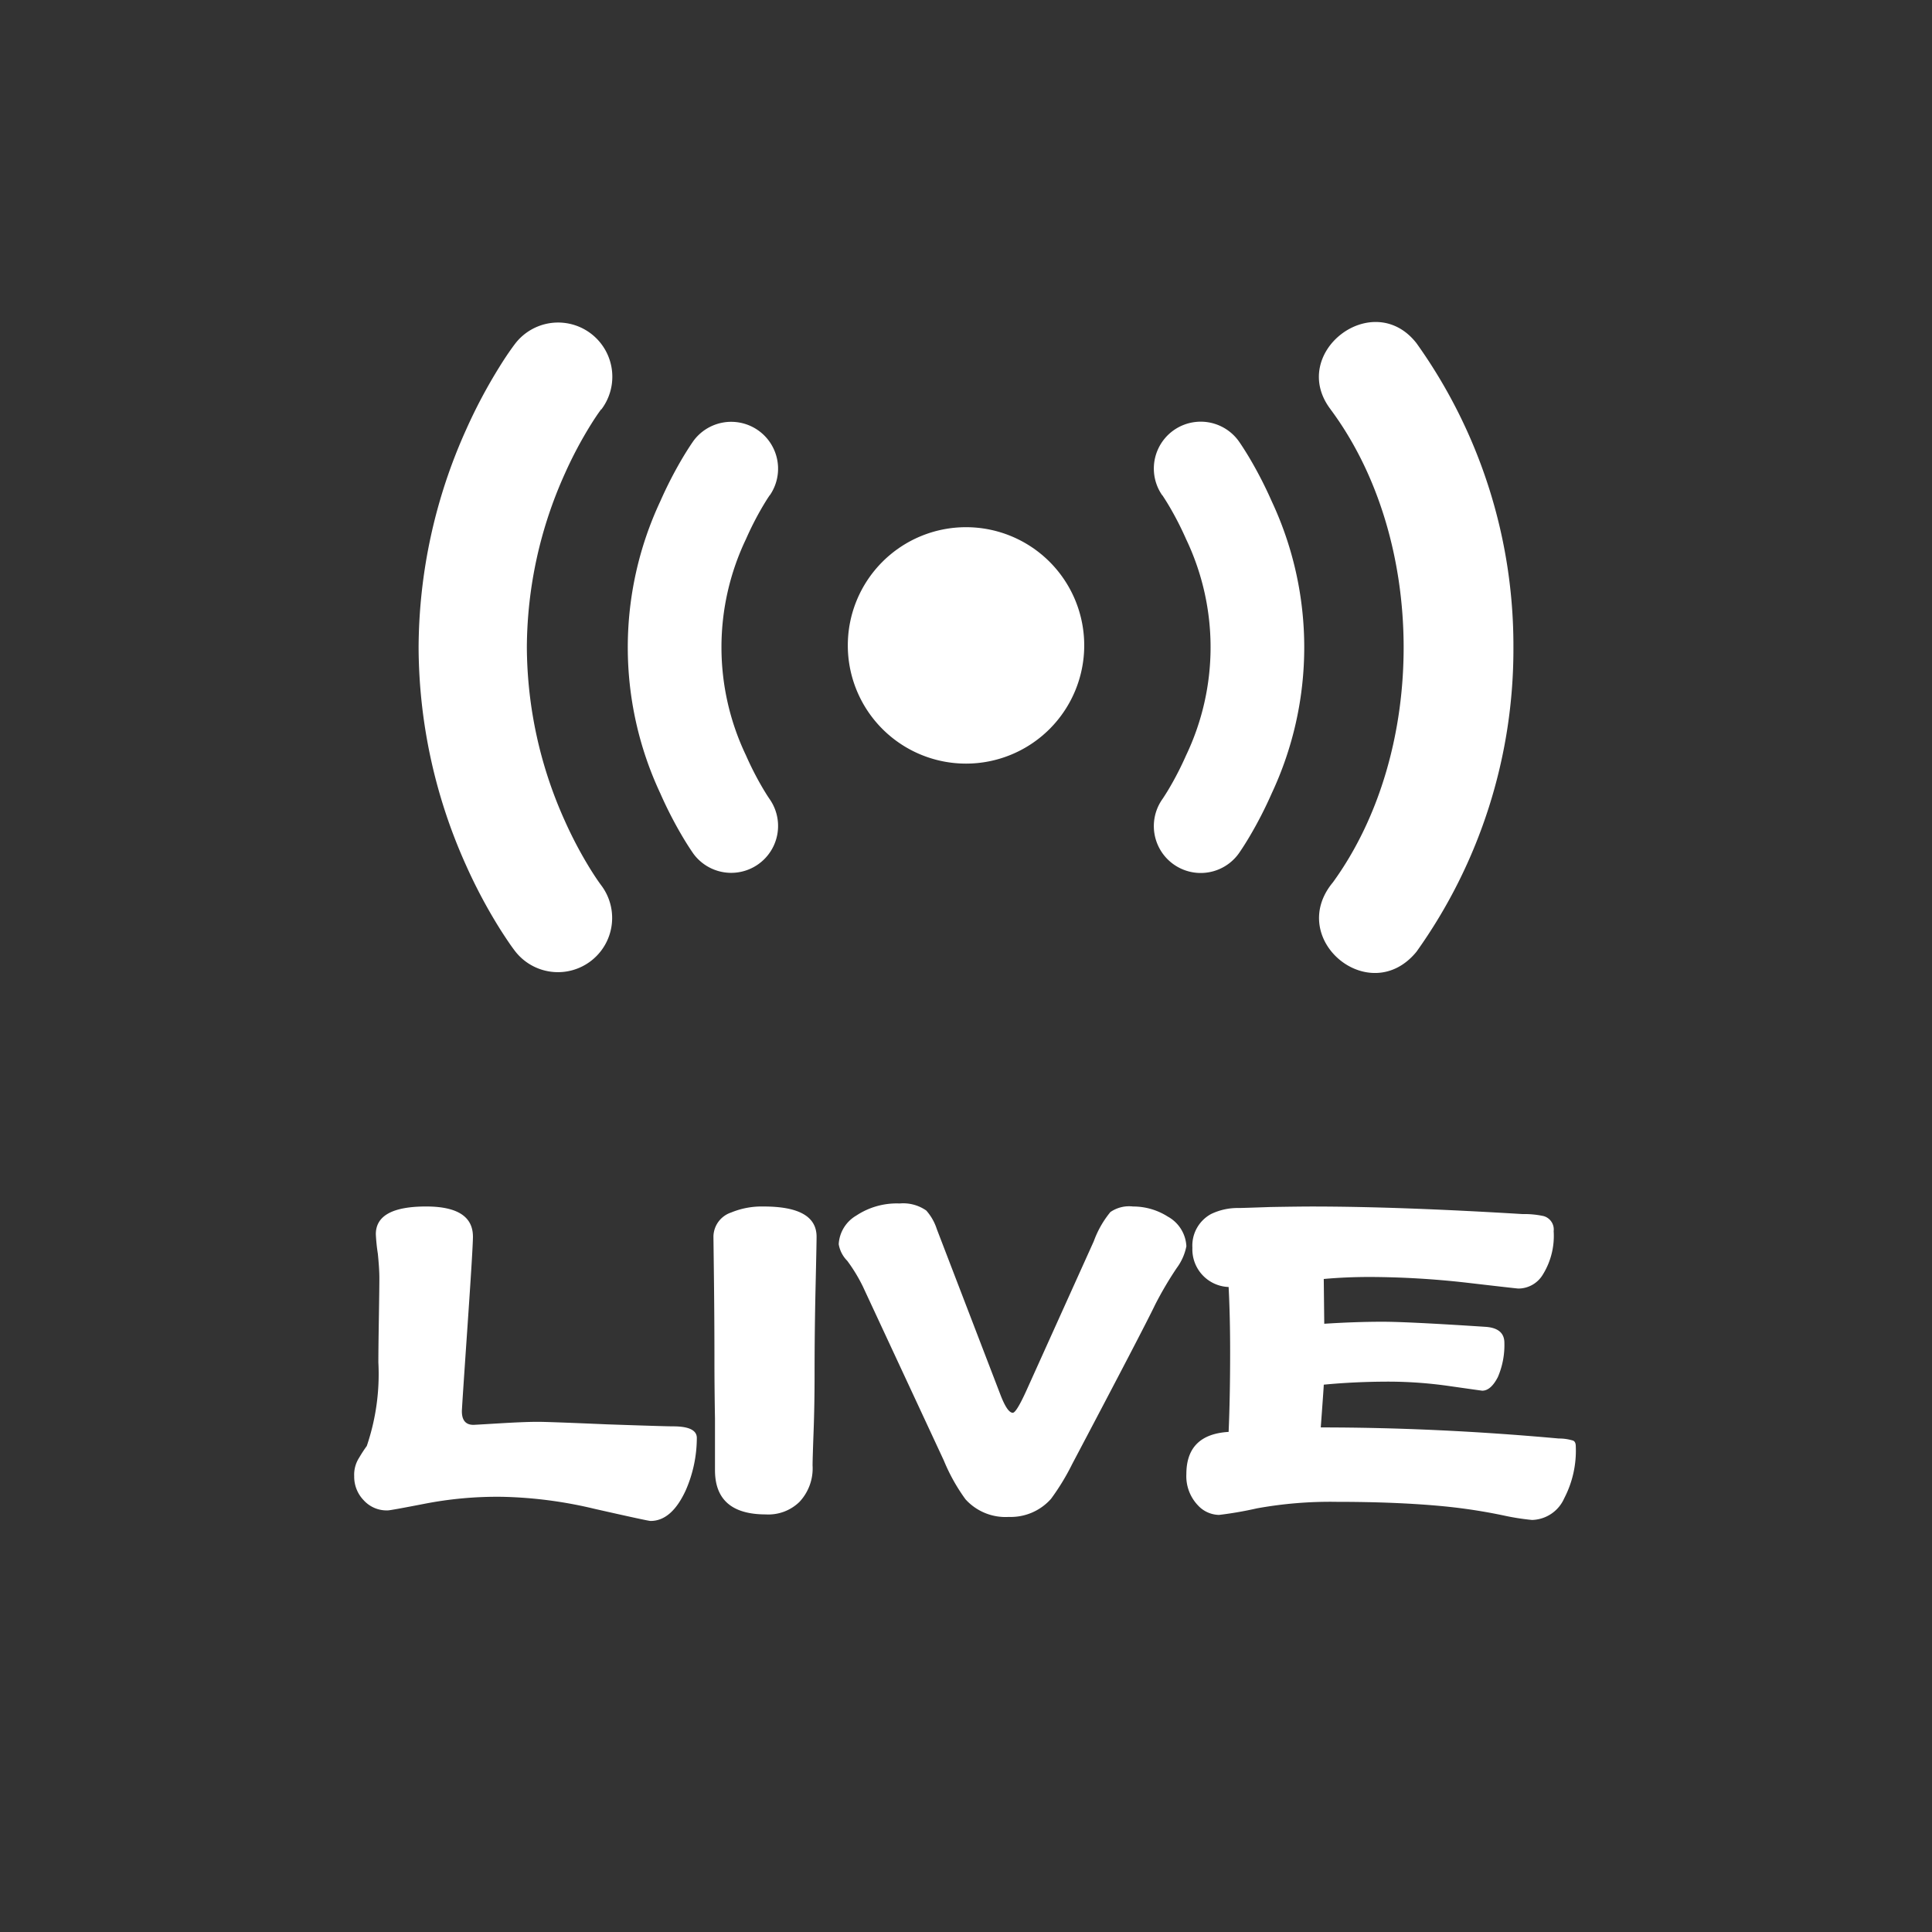 <svg xmlns="http://www.w3.org/2000/svg" xmlns:xlink="http://www.w3.org/1999/xlink" width="120" height="120" viewBox="0 0 120 120"><rect x="0" y="0" width="120" height="120" fill="#333333" stroke="none"/><defs><clipPath id="a"><rect width="120" height="120" transform="translate(2332 10976)" fill="#fff" stroke="#707070" stroke-width="1"/></clipPath></defs><g transform="translate(-2332 -10976)" clip-path="url(#a)"><g transform="translate(2016 285)"><path d="M21.906-6.687a8.133,8.133,0,0,1-.687,3.25q-.875,1.906-2.187,1.906-.156,0-3.469-.75a26.878,26.878,0,0,0-5.75-.75,23.584,23.584,0,0,0-4.844.438q-2.094.406-2.25.406a1.919,1.919,0,0,1-1.5-.625,2.1,2.1,0,0,1-.594-1.5A1.948,1.948,0,0,1,.938-5.469a8.518,8.518,0,0,1,.469-.719,13.877,13.877,0,0,0,.719-5.187q0-.812.031-2.75.031-1.906.031-2.5,0-.562-.094-1.5a11.064,11.064,0,0,1-.125-1.219q0-1.719,3.125-1.719Q8-21.062,8-19.187q0,.656-.344,5.656T7.313-8.344q0,.844.719.844.062,0,1.625-.094t2.375-.094q.656,0,4.281.156,3.625.125,4.125.125Q21.906-7.406,21.906-6.687Zm7.438-12.5q0,.406-.062,3.125t-.062,5.375q0,1.969-.062,3.625-.062,1.688-.062,2.094a3.041,3.041,0,0,1-.812,2.25,2.765,2.765,0,0,1-2.094.781q-3.156,0-3.156-2.75V-7.875Q23-9.875,23-11.406q0-2.594-.031-5.219-.031-2.594-.031-2.562a1.6,1.6,0,0,1,1.094-1.5,4.981,4.981,0,0,1,2.031-.375Q29.344-21.062,29.344-19.187Zm22.969.594a3.351,3.351,0,0,1-.594,1.344,21.943,21.943,0,0,0-1.344,2.281q-.719,1.5-5.156,9.906a14.428,14.428,0,0,1-1.312,2.156,3.344,3.344,0,0,1-2.625,1.125,3.346,3.346,0,0,1-2.687-1.094A11.491,11.491,0,0,1,37.25-5.281L32.219-16.094a10.149,10.149,0,0,0-.969-1.594,1.917,1.917,0,0,1-.531-1.031A2.2,2.2,0,0,1,31.813-20.5a4.549,4.549,0,0,1,2.688-.75,2.5,2.5,0,0,1,1.656.438,3.227,3.227,0,0,1,.656,1.156L40.75-9.406q.438,1.156.781,1.156.219,0,.844-1.375l4.188-9.281a6.135,6.135,0,0,1,1.031-1.812A2.051,2.051,0,0,1,49-21.062a4,4,0,0,1,2.156.625A2.225,2.225,0,0,1,52.313-18.594ZM76.5-6.156a6.4,6.4,0,0,1-.719,3.219,2.248,2.248,0,0,1-2,1.344A14.892,14.892,0,0,1,72-1.875a34.307,34.307,0,0,0-3.656-.562q-2.875-.281-6.687-.281a25.52,25.52,0,0,0-4.969.406,22.882,22.882,0,0,1-2.344.406A1.822,1.822,0,0,1,53.031-2.5a2.618,2.618,0,0,1-.719-1.937q0-2.469,2.625-2.625.094-2.187.094-4.969,0-2.219-.094-4.031a2.338,2.338,0,0,1-2.25-2.437,2.231,2.231,0,0,1,1.156-2.094,3.793,3.793,0,0,1,1.719-.375q.188,0,1.969-.062,1.812-.031,2.594-.031,5.344,0,13.063.469a5.684,5.684,0,0,1,1.313.125.865.865,0,0,1,.625.938,4.554,4.554,0,0,1-.687,2.719,1.775,1.775,0,0,1-1.5.844q-.094,0-3.312-.375a54.734,54.734,0,0,0-5.906-.344q-1.5,0-2.875.125l.031,2.781q1.938-.125,3.625-.125,1.562,0,6.344.313,1.219.063,1.219,1a5.022,5.022,0,0,1-.406,2.125q-.437.844-.969.844-.031,0-2-.281a26.753,26.753,0,0,0-3.781-.281q-2.094,0-4.062.188,0,.125-.187,2.656,7.187,0,14.781.688a2.992,2.992,0,0,1,.875.125Q76.5-6.469,76.5-6.156Z" transform="translate(337.375 10787)" fill="#fff"/><g transform="translate(342 10711)"><path d="M125.823,5.539h0m.006-.008a3.367,3.367,0,0,0-5.323-4.124l0,0,0,0,0,0-.009.011-.023.03-.068.091c-.055.074-.128.174-.217.3-.178.253-.42.61-.7,1.065a32.139,32.139,0,0,0-2.044,3.849A33.2,33.2,0,0,0,114.48,20.31a33.2,33.2,0,0,0,2.954,13.548,32.149,32.149,0,0,0,2.044,3.849c.284.454.526.811.7,1.064.089.127.162.227.217.3l.068.091.023.03.009.011,0,0,0,0,0,0a3.367,3.367,0,0,0,5.323-4.124l-.021-.028c-.023-.031-.064-.087-.12-.167-.113-.16-.286-.415-.5-.758a25.414,25.414,0,0,1-1.611-3.038,26.469,26.469,0,0,1-2.362-10.788,26.47,26.47,0,0,1,2.362-10.788,25.422,25.422,0,0,1,1.611-3.038c.214-.343.388-.6.5-.758.056-.08.1-.136.12-.167l.021-.028" transform="translate(-114.48 -0.097)" fill="#fff" fill-rule="evenodd"/><path d="M258.546,68.766a2.912,2.912,0,0,0-4.736-3.388h0l0,0-.006.008-.015.022-.046.066c-.037.054-.086.126-.146.218-.12.182-.283.438-.474.759a25.3,25.3,0,0,0-1.379,2.687,21.379,21.379,0,0,0,0,18.141,25.281,25.281,0,0,0,1.379,2.687c.191.322.354.578.474.76.06.091.109.164.146.218l.046.066.015.022.006.008,0,0v0h0a2.912,2.912,0,0,0,4.736-3.388l-.013-.019-.079-.117c-.074-.112-.187-.291-.328-.528a19.416,19.416,0,0,1-1.058-2.064,15.577,15.577,0,0,1,0-13.442,19.416,19.416,0,0,1,1.058-2.064c.141-.238.254-.416.328-.529l.079-.117.013-.019" transform="translate(-236.732 -58.002)" fill="#fff" fill-rule="evenodd"/><path d="M697.494,5.442Zm-.006-.008c-2.671-3.492,2.61-7.582,5.323-4.124,0,0-.017-.026.015.02a32.311,32.311,0,0,1,6.011,18.883A32.311,32.311,0,0,1,702.826,39.1l-.015.02c-2.9,3.534-8.111-.8-5.183-4.319,5.9-8.139,5.855-21.29-.14-29.363" transform="translate(-640.836 0)" fill="#fff" fill-rule="evenodd"/><path d="M590.335,68.766a2.911,2.911,0,0,1,4.734-3.388h0l0,0,.006.008.016.022.046.066c.037.054.086.126.146.218.12.182.283.438.474.759a25.344,25.344,0,0,1,1.379,2.687,21.379,21.379,0,0,1,0,18.141,25.322,25.322,0,0,1-1.379,2.687c-.191.322-.354.578-.474.76-.06.091-.109.164-.146.218l-.046.066-.016.022-.006.008,0,0v0h0a2.911,2.911,0,0,1-4.734-3.388.073.073,0,0,1,.013-.019c.015-.022.042-.061.078-.117.074-.112.188-.291.329-.528a19.549,19.549,0,0,0,1.059-2.064,15.583,15.583,0,0,0,0-13.442,19.549,19.549,0,0,0-1.059-2.064c-.141-.238-.255-.416-.329-.529-.037-.056-.063-.1-.078-.117a.069.069,0,0,1-.013-.019" transform="translate(-544.147 -58.002)" fill="#fff" fill-rule="evenodd"/><path d="M399.422,132.712a7.342,7.342,0,1,1-7.342,7.342,7.342,7.342,0,0,1,7.342-7.342" transform="translate(-365.421 -119.967)" fill="#fff"/></g></g></g></svg>